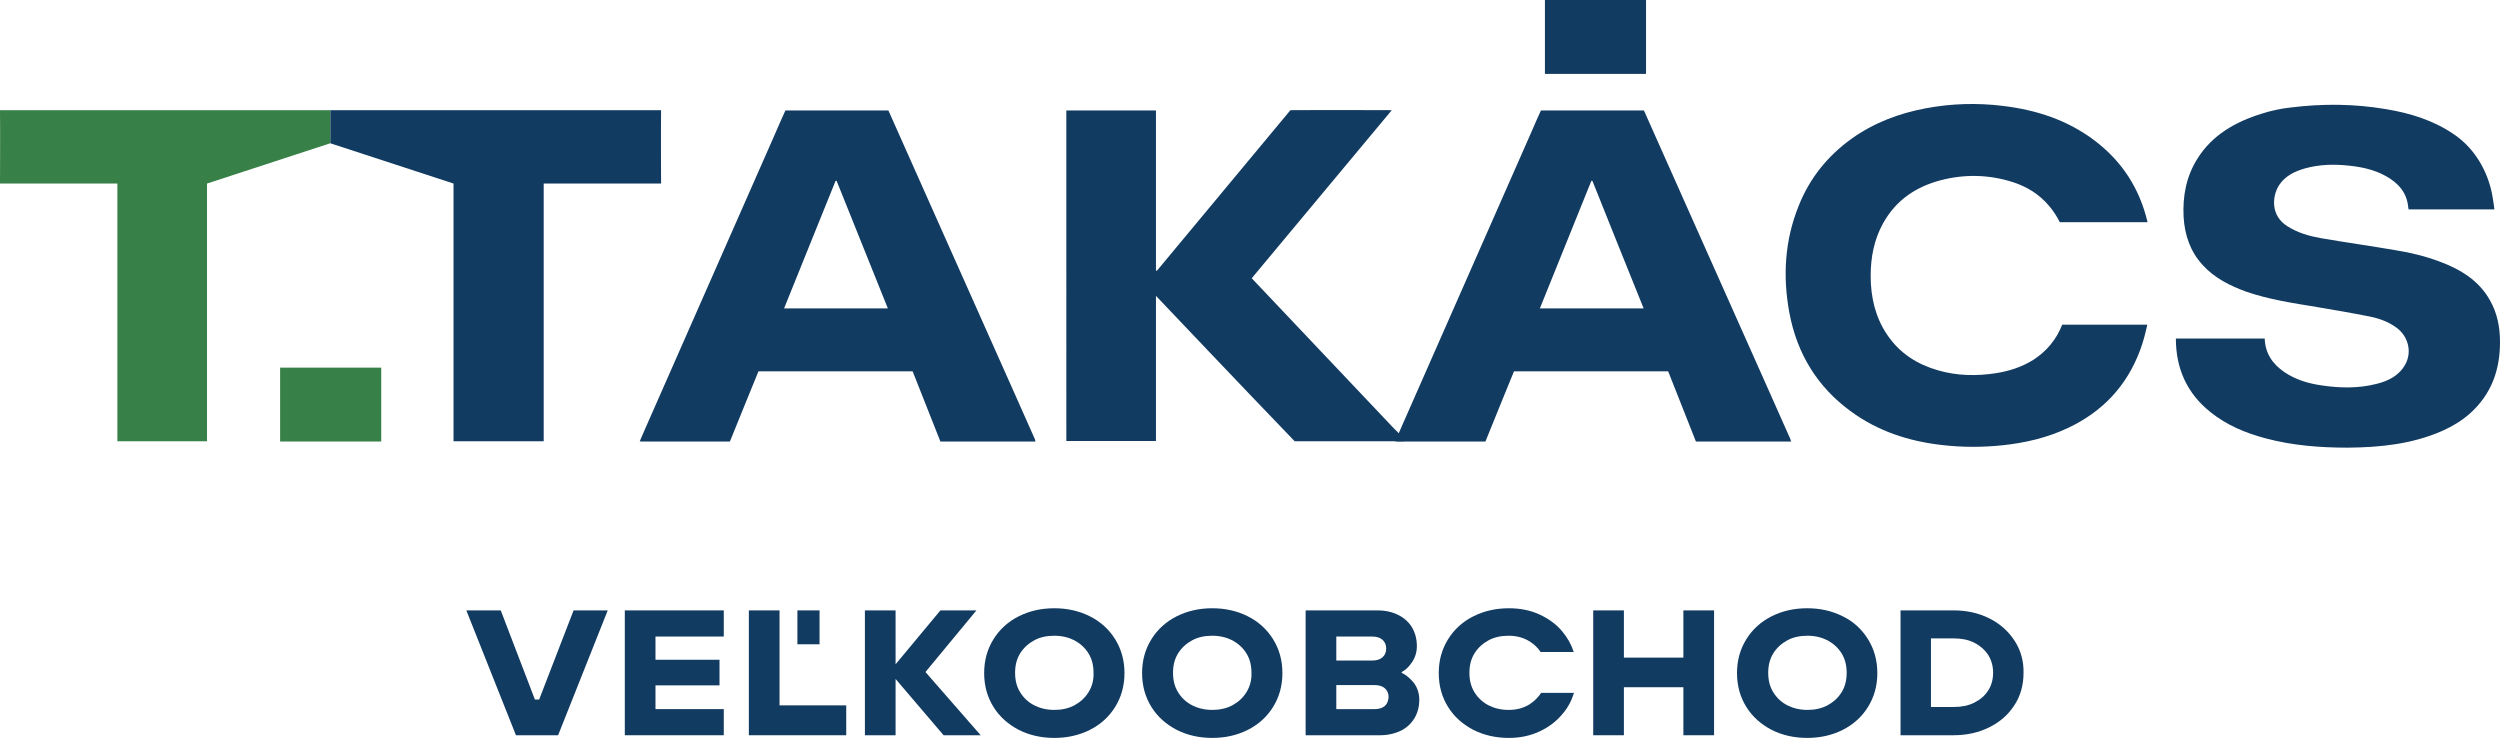 <?xml version="1.0" encoding="utf-8"?>
<!-- Generator: Adobe Illustrator 28.2.0, SVG Export Plug-In . SVG Version: 6.00 Build 0)  -->
<svg version="1.1" id="Layer_1" xmlns="http://www.w3.org/2000/svg" xmlns:xlink="http://www.w3.org/1999/xlink" x="0px" y="0px"
	 width="937.1px" height="276.5px" viewBox="0 0 937.1 276.5" style="enable-background:new 0 0 937.1 276.5;" xml:space="preserve"
	>
<style type="text/css">
	.st0{fill:#123B62;}
	.st1{fill:#378048;}
</style>
<g>
	<g>
		<path class="st0" d="M123.9,41.3c37.5,0,86.8,0,123.9,0c-0.1,7.3,0,27.5,0,27.5c-12.2,0-31.8,0-44,0c0,0,0,65.6,0,96.6H170
			c0-31,0-63.9,0-94.9c0-1.7,0-1.7,0-1.7l-46.2-15.1V41.3z"/>
		<path class="st1" d="M123.9,41.3c-37.5,0-86.8,0-123.9,0c0.1,7.3,0,27.5,0,27.5c12.2,0,31.8,0,44,0c0,0,0,65.6,0,96.6h33.6
			c0-31,0-63.9,0-94.9c0-1.7,0-1.7,0-1.7l46.2-15.1V41.3z"/>
		<path class="st0" d="M832.2,126.9c5.6,0,11.2,0,16.7,0c0.2,5.6,3,9.6,7.4,12.6c4.3,2.9,9.1,4.3,14.2,5c6.8,1,13.6,1.1,20.3-0.6
			c4.4-1.1,8.4-3,10.8-7.3c2.6-4.7,1.1-10.5-3.2-13.7c-3.1-2.3-6.7-3.6-10.4-4.3c-6.5-1.3-13-2.4-19.5-3.5c-9-1.5-18-2.8-26.6-5.8
			c-6.1-2.2-11.8-5.1-16.2-9.9c-4.7-5.1-6.8-11.3-7.2-18.1c-0.4-7.8,1-15.3,5.3-22c5.4-8.6,14-13.6,24-16.7
			c3.5-1.1,7.1-1.9,10.8-2.3c12-1.5,23.9-1.4,35.7,0.6c9.1,1.5,17.9,4.2,25.6,9.5c7.5,5.1,12.4,13.3,14.2,22.2
			c0.6,3.2,0.9,5.9,0.9,5.9l-32.2,0c0,0,0-0.5-0.1-0.8c-0.5-5.5-3.7-9.1-8.4-11.7c-4.3-2.4-9-3.4-13.8-3.9c-5.5-0.6-11-0.5-16.4,1
			c-3.9,1.1-7.5,2.8-9.8,6.3c-2.7,4.2-3.2,11.5,3.1,15.4c3.9,2.5,8.2,3.7,12.7,4.5c9.3,1.6,18.6,2.9,27.9,4.5
			c5.7,0.9,11.3,2.3,16.6,4.3c7.8,2.9,14.6,7.1,18.7,14.4c2.8,4.9,3.8,10.2,3.8,15.7c0,10.2-3,19.5-11.5,27c-3,2.6-6.5,4.7-10.1,6.3
			c-11.4,5-23.3,6.2-35.5,6.3c-10.4,0-20.7-0.8-30.8-3.5c-7.5-2-14.5-4.9-20.6-9.8c-8.8-7-13-16.3-13-27.6
			C821.1,126.9,826.7,126.9,832.2,126.9z"/>
		<path class="st0" d="M433.3,110.9v54.4h-33.6V41.4h33.6c0,20,0,40,0,60c0.1,0,0.2,0.1,0.3,0.1c0.3-0.3,0.6-0.6,0.8-0.9
			c16.4-19.8,32.9-39.5,49.3-59.3c12.3-0.1,38,0,38,0l-52.5,63l53.4,56.4c3.3,3.1,4.1,4.7,3.8,4.7c-13.3,0-41.1,0-41.1,0
			C468.5,148,433.3,110.9,433.3,110.9z"/>
		<path class="st0" d="M388.2,165.5h-35.7c-3.2-8-10.4-26.3-10.4-26.3s-0.8,0-1.3,0c-12.8,0-56.5,0-56.5,0s-7.7,18.8-10.7,26.3
			c-11,0-21.9,0-32.9,0c-0.2,0-0.5,0-0.9-0.1c0.9-2.1,1.8-4.2,2.7-6.2c15.8-35.9,31.6-71.8,47.4-107.6c1.3-3.1,4.5-10.2,4.5-10.2
			h38.6c0,0,0.4,0.9,0.5,1.1c6.7,15,13.4,30.1,20.1,45.1c8.5,19.1,17.1,38.3,25.6,57.4c2.9,6.6,5.9,13.2,8.8,19.8
			C387.9,164.8,388,165.1,388.2,165.5z M313.6,67.8h-0.4c-6.4,15.9-12.8,31.8-19.3,47.8c13,0,25.9,0,38.9,0
			C326.4,99.6,320,83.7,313.6,67.8z"/>
		<path class="st0" d="M671.4,165.5h-35.7c-3.2-8-10.4-26.3-10.4-26.3h-57.8c0,0-7.7,18.8-10.7,26.3c-11,0-21.9,0-32.9,0
			c-0.2,0-0.5,0-0.9-0.1c0.9-2.1,1.8-4.2,2.7-6.2c15.8-35.9,31.6-71.8,47.4-107.6c1.3-3.1,4.5-10.2,4.5-10.2h38.6
			c0,0,0.4,0.9,0.5,1.1c6.7,15,13.4,30.1,20.1,45.1c8.5,19.1,17.1,38.3,25.6,57.4c2.9,6.6,5.9,13.2,8.8,19.8
			C671.1,164.8,671.3,165.1,671.4,165.5z M596.9,67.8h-0.4c-6.4,15.9-12.8,31.8-19.3,47.8c13,0,25.9,0,38.9,0
			C609.6,99.6,603.3,83.7,596.9,67.8z"/>
		<rect x="579.1" class="st0" width="37.9" height="27.7"/>
		<rect x="105" y="137.8" class="st1" width="37.9" height="27.7"/>
		<g>
			<path class="st0" d="M762.3,134.8c-4.4,2.8-9.2,4.3-14.2,5.1c-7.3,1.1-14.5,1-21.7-1.1c-7.6-2.2-14.2-6.2-19-13.3
				c-4.4-6.5-6.2-14-6.2-22.1c0-7,1.3-13.6,4.6-19.6c4.9-8.9,12.5-13.8,21.5-16.2c9.1-2.4,18.3-2.2,27.3,0.7
				c5.2,1.7,9.8,4.5,13.5,8.9c1.6,1.9,2.9,3.9,4,6.1H805c-3-12.7-9.6-22.8-19.7-30.5c-10.4-7.9-22.1-11.6-34.5-13.1
				c-9.7-1.2-19.4-0.9-29,0.9c-10,1.9-19.4,5.4-27.9,11.5c-8.7,6.3-15.5,14.5-19.7,25.1c-5.2,12.9-6,26.3-3.5,39.9
				c2.9,15.7,10.7,28,22.8,36.9c10.4,7.7,22.1,11.4,34.3,12.8c7.6,0.9,15.3,0.9,22.9,0.1c8.4-0.9,16.7-2.8,24.5-6.5
				c12.5-5.9,21.9-15.3,27.1-29.4c1.1-3,1.9-6.1,2.6-9.3h-31.9C770.8,127.3,767.2,131.6,762.3,134.8z"/>
		</g>
	</g>
	<g>
		<polygon class="st0" points="202.1,262.2 200.5,262.2 187.7,228.8 174.8,228.8 193.4,275.6 209.2,275.6 227.8,228.8 215,228.8 		
			"/>
		<polygon class="st0" points="234.2,275.6 271.3,275.6 271.3,265.8 245.7,265.8 245.7,256.9 269.7,256.9 269.7,247.3 245.7,247.3 
			245.7,238.6 271.3,238.6 271.3,228.8 234.2,228.8 		"/>
		<polygon class="st0" points="292.2,228.8 280.7,228.8 280.7,275.6 317.2,275.6 317.2,264.4 292.2,264.4 		"/>
		<polygon class="st0" points="366,228.8 352.5,228.8 335.7,249 335.7,228.8 324.2,228.8 324.2,275.6 335.7,275.6 335.7,254.5 
			353.7,275.6 367.6,275.6 346.9,251.9 		"/>
		<path class="st0" d="M408.5,231c-4-2-8.4-3-13.3-3c-4.9,0-9.3,1-13.3,3c-4,2-7.2,4.9-9.5,8.6c-2.3,3.7-3.5,7.9-3.5,12.7
			c0,4.8,1.2,9,3.5,12.7c2.3,3.7,5.5,6.5,9.5,8.6c4,2,8.4,3,13.3,3c4.9,0,9.3-1,13.3-3c4-2,7.2-4.9,9.5-8.6
			c2.3-3.7,3.5-7.9,3.5-12.7c0-4.8-1.2-9-3.5-12.7C415.7,235.9,412.5,233,408.5,231z M408,259.5c-1.3,2.1-3.1,3.7-5.3,4.9
			c-2.3,1.2-4.8,1.7-7.5,1.7c-2.8,0-5.3-0.6-7.5-1.7c-2.3-1.2-4-2.8-5.3-4.9s-1.9-4.5-1.9-7.3c0-2.8,0.6-5.2,1.9-7.3
			c1.3-2.1,3.1-3.7,5.3-4.9c2.2-1.2,4.8-1.7,7.5-1.7c2.8,0,5.3,0.6,7.5,1.7c2.2,1.2,4,2.8,5.3,4.9c1.3,2.1,1.9,4.5,1.9,7.3
			C410,255,409.3,257.4,408,259.5z"/>
		<path class="st0" d="M467.7,231c-4-2-8.4-3-13.3-3c-4.9,0-9.3,1-13.3,3c-4,2-7.2,4.9-9.5,8.6c-2.3,3.7-3.5,7.9-3.5,12.7
			c0,4.8,1.2,9,3.5,12.7c2.3,3.7,5.5,6.5,9.5,8.6c4,2,8.4,3,13.3,3c4.9,0,9.3-1,13.3-3c4-2,7.2-4.9,9.5-8.6
			c2.3-3.7,3.5-7.9,3.5-12.7c0-4.8-1.2-9-3.5-12.7C474.9,235.9,471.7,233,467.7,231z M467.2,259.5c-1.3,2.1-3.1,3.7-5.3,4.9
			c-2.3,1.2-4.8,1.7-7.5,1.7c-2.8,0-5.3-0.6-7.5-1.7c-2.3-1.2-4-2.8-5.3-4.9c-1.3-2.1-1.9-4.5-1.9-7.3c0-2.8,0.6-5.2,1.9-7.3
			c1.3-2.1,3.1-3.7,5.3-4.9c2.2-1.2,4.8-1.7,7.5-1.7c2.8,0,5.3,0.6,7.5,1.7c2.2,1.2,4,2.8,5.3,4.9c1.3,2.1,1.9,4.5,1.9,7.3
			C469.2,255,468.5,257.4,467.2,259.5z"/>
		<path class="st0" d="M525.4,252.2v-0.3c1.4-0.7,2.7-1.9,3.9-3.7c1.2-1.8,1.8-3.8,1.8-6c0-2.6-0.6-4.9-1.8-7c-1.2-2-3-3.6-5.2-4.7
			c-2.2-1.1-4.8-1.7-7.8-1.7h-26.9v46.8h27.9c2.9,0,5.5-0.6,7.8-1.7c2.2-1.1,3.9-2.7,5.1-4.7c1.2-2,1.8-4.3,1.8-7
			c0-2.3-0.7-4.4-2-6.2C528.5,254.2,527,252.9,525.4,252.2z M500.9,238.6h13.4c1.7,0,3,0.4,3.9,1.2c0.9,0.8,1.4,1.9,1.4,3.3
			c0,1.4-0.5,2.5-1.4,3.3c-0.9,0.8-2.2,1.2-3.9,1.2h-13.4V238.6z M519.1,264.6c-0.9,0.8-2.2,1.2-3.8,1.2h-14.4v-9h14.4
			c1.6,0,2.9,0.4,3.8,1.2c0.9,0.8,1.4,1.9,1.4,3.3C520.4,262.7,520,263.8,519.1,264.6z"/>
		<path class="st0" d="M573.5,263.9c-2.3,1.5-5,2.2-8,2.2c-2.8,0-5.3-0.6-7.5-1.7c-2.3-1.2-4-2.8-5.3-4.9c-1.3-2.1-1.9-4.5-1.9-7.3
			c0-2.8,0.6-5.2,1.9-7.3c1.3-2.1,3.1-3.7,5.3-4.9c2.2-1.2,4.8-1.7,7.5-1.7c3,0,5.6,0.7,8,2.2c1.7,1.1,3,2.4,4,3.9h12.4
			c-0.9-2.8-2.3-5.3-4.2-7.6c-2.3-2.8-5.2-4.9-8.7-6.5c-3.5-1.6-7.3-2.3-11.4-2.3c-4.9,0-9.3,1-13.3,3c-4,2-7.2,4.9-9.5,8.6
			c-2.3,3.7-3.5,7.9-3.5,12.7c0,4.8,1.2,9,3.5,12.7c2.3,3.7,5.5,6.5,9.5,8.6c4,2,8.4,3,13.3,3c4.1,0,8-0.8,11.4-2.4
			c3.5-1.6,6.4-3.8,8.7-6.6c2-2.3,3.4-5,4.3-7.9h-12.3C576.6,261.3,575.3,262.7,573.5,263.9z"/>
		<polygon class="st0" points="631,246.5 608.7,246.5 608.7,228.8 597.2,228.8 597.2,275.6 608.7,275.6 608.7,257.6 631,257.6 
			631,275.6 642.5,275.6 642.5,228.8 631,228.8 		"/>
		<path class="st0" d="M690.7,231c-4-2-8.4-3-13.3-3c-4.9,0-9.3,1-13.3,3c-4,2-7.2,4.9-9.5,8.6c-2.3,3.7-3.5,7.9-3.5,12.7
			c0,4.8,1.2,9,3.5,12.7c2.3,3.7,5.5,6.5,9.5,8.6c4,2,8.4,3,13.3,3c4.9,0,9.3-1,13.3-3c4-2,7.2-4.9,9.5-8.6
			c2.3-3.7,3.5-7.9,3.5-12.7c0-4.8-1.2-9-3.5-12.7C697.9,235.9,694.8,233,690.7,231z M690.3,259.5c-1.3,2.1-3.1,3.7-5.3,4.9
			c-2.3,1.2-4.8,1.7-7.5,1.7c-2.8,0-5.3-0.6-7.5-1.7c-2.3-1.2-4-2.8-5.3-4.9c-1.3-2.1-1.9-4.5-1.9-7.3c0-2.8,0.6-5.2,1.9-7.3
			c1.3-2.1,3.1-3.7,5.3-4.9c2.2-1.2,4.8-1.7,7.5-1.7c2.8,0,5.3,0.6,7.5,1.7c2.2,1.2,4,2.8,5.3,4.9c1.3,2.1,1.9,4.5,1.9,7.3
			C692.2,255,691.6,257.4,690.3,259.5z"/>
		<path class="st0" d="M755.1,240.1c-2.3-3.5-5.4-6.3-9.4-8.3c-4-2-8.5-3-13.4-3h-19.9v46.8h19.9c4.9,0,9.4-1,13.4-3
			c4-2,7.1-4.7,9.4-8.3c2.3-3.5,3.4-7.6,3.4-12.1C758.6,247.7,757.4,243.6,755.1,240.1z M745.2,258.9c-1.2,1.9-3,3.4-5.2,4.5
			c-2.2,1.1-4.7,1.6-7.6,1.6h-8.6v-25.7h8.6c2.9,0,5.4,0.5,7.6,1.6c2.2,1.1,3.9,2.6,5.2,4.5c1.2,1.9,1.9,4.2,1.9,6.7
			S746.5,257,745.2,258.9z"/>
		<rect x="298.9" y="228.8" class="st0" width="8.3" height="12.7"/>
	</g>
</g>
</svg>
